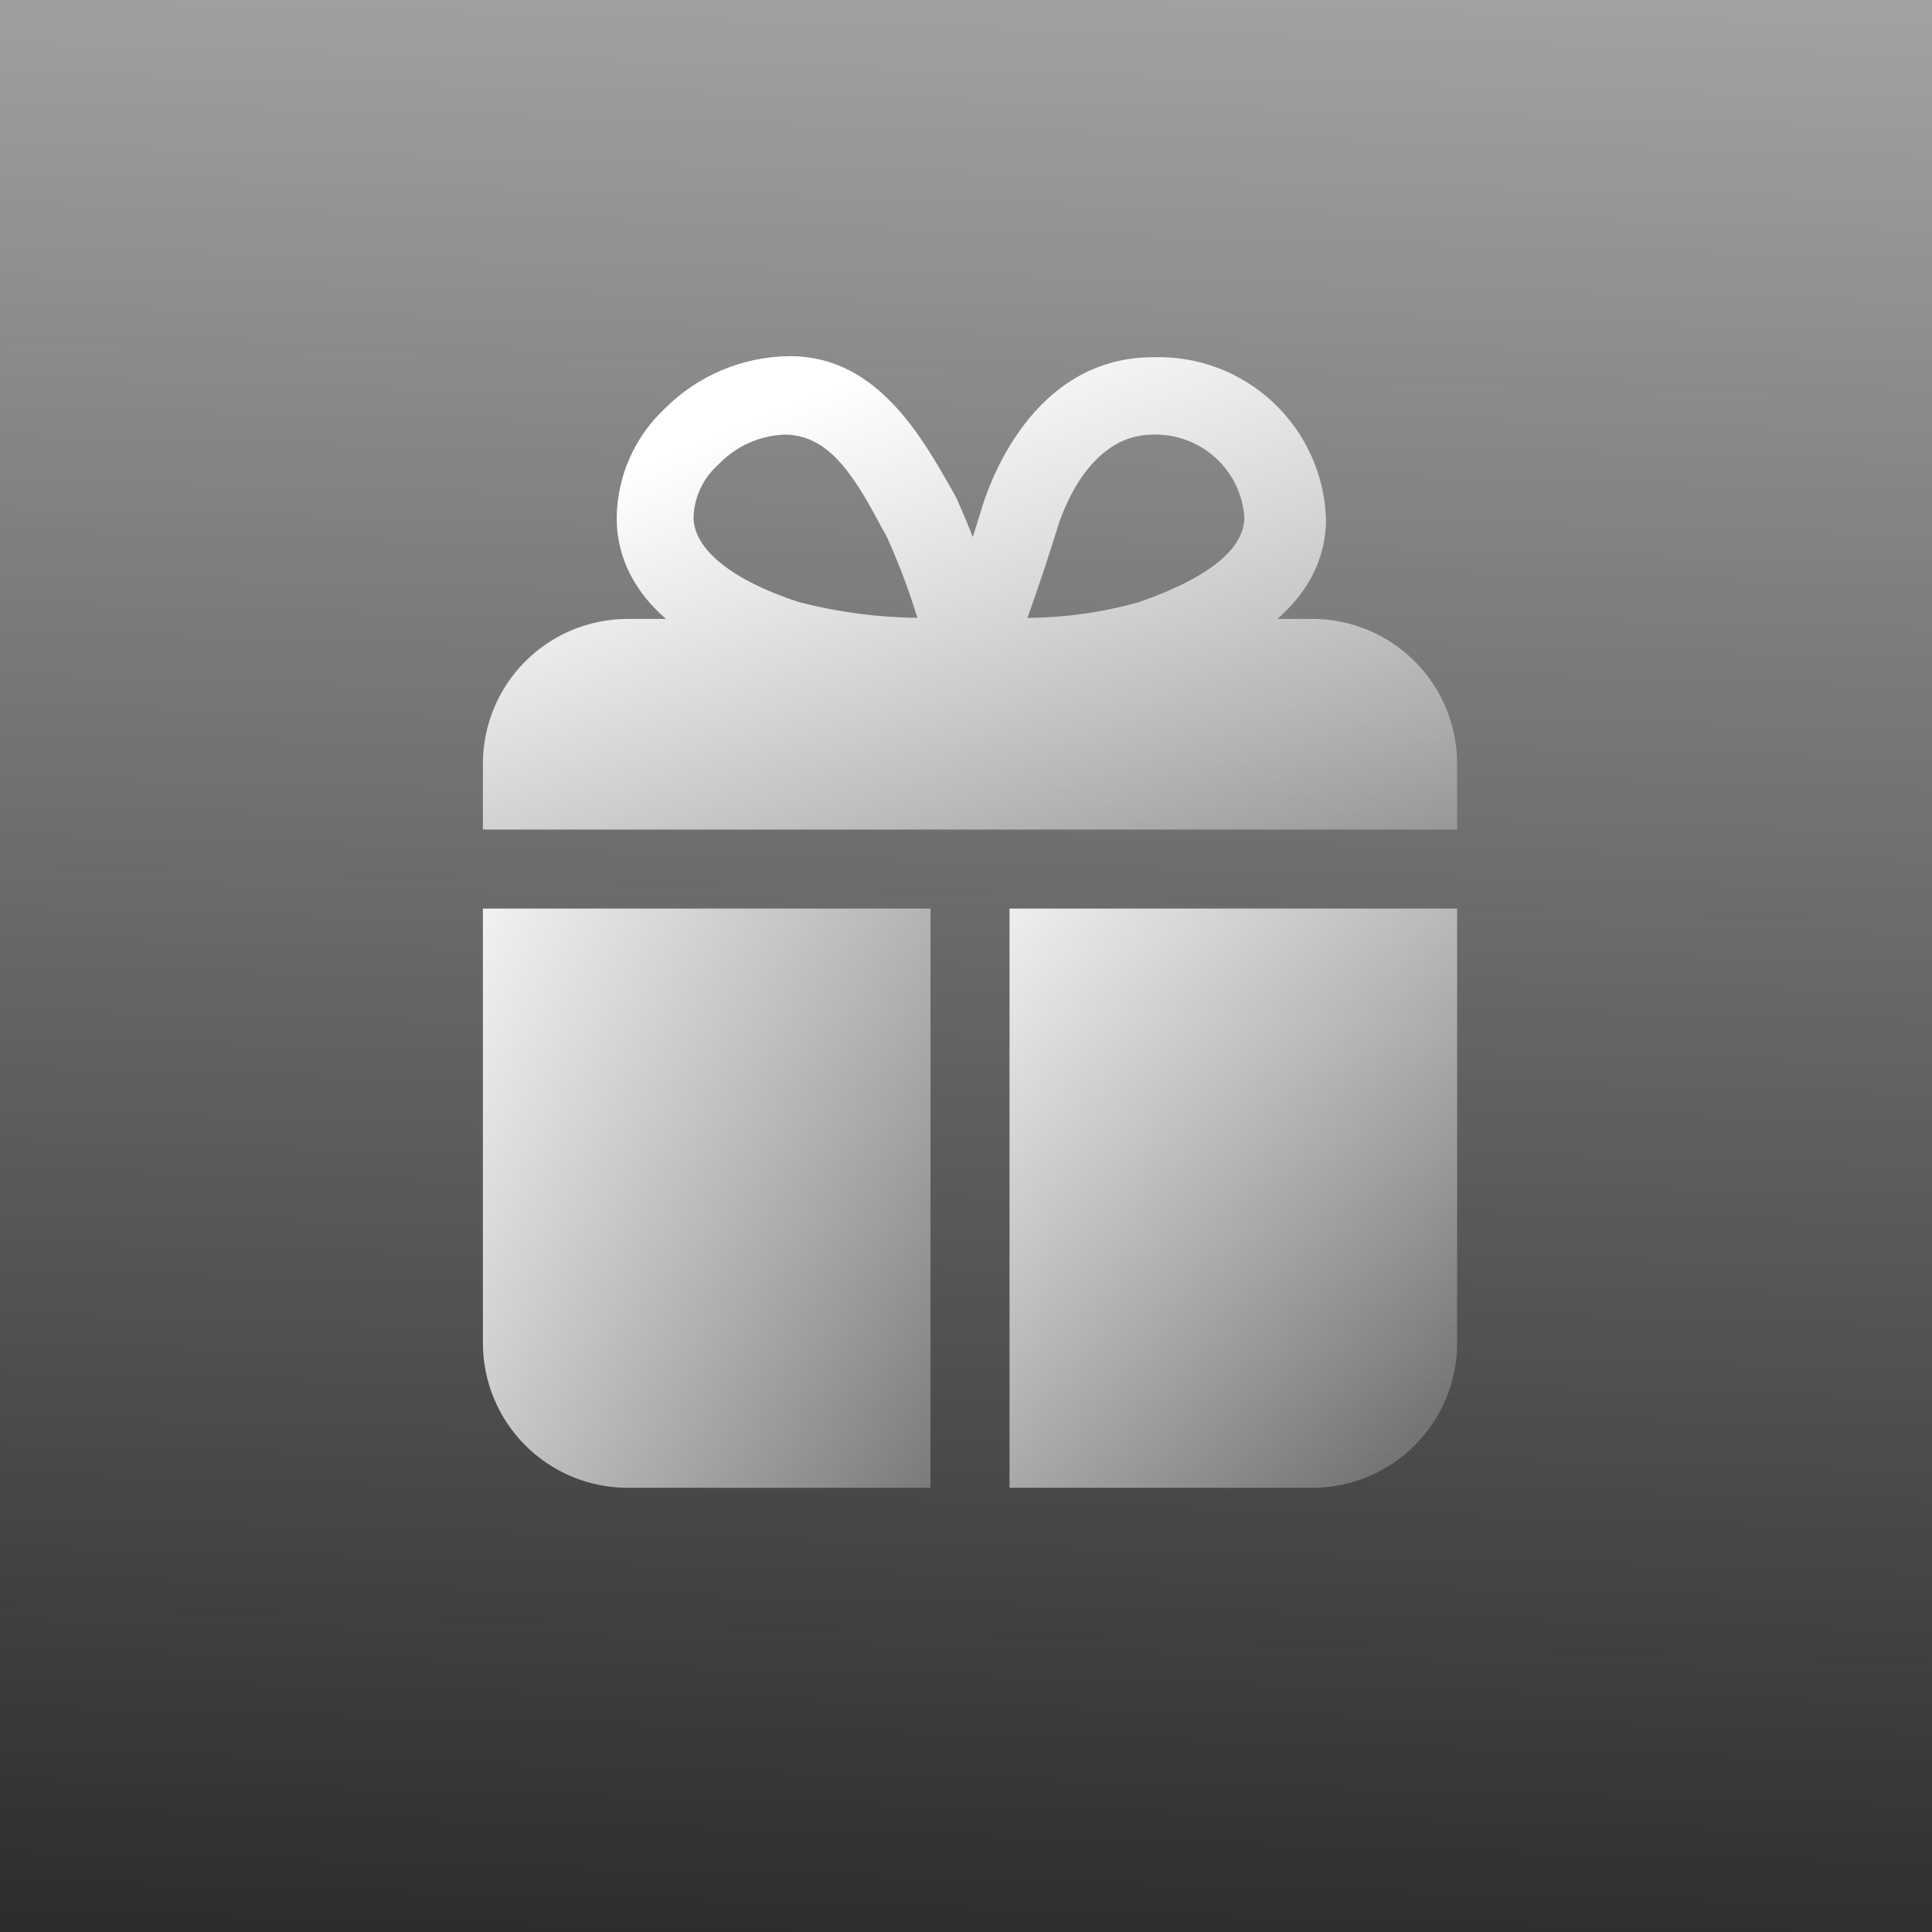 <?xml version="1.0" encoding="UTF-8"?> <svg xmlns="http://www.w3.org/2000/svg" width="240" height="240" viewBox="0 0 240 240" fill="none"><rect width="240" height="240" fill="url(#paint0_linear_1986_9879)"></rect><path fill-rule="evenodd" clip-rule="evenodd" d="M158.689 76.885C162.102 73.891 164.722 69.856 164.722 64.457C164.534 58.95 162.169 53.743 158.147 49.978C154.124 46.213 148.772 44.197 143.265 44.374C129.135 44.374 123.509 58.308 122.07 62.756C121.682 64.069 121.274 65.389 120.847 66.713C120.2 65.074 119.517 63.449 118.799 61.839L118.565 61.422C114.467 54.129 108.911 44.242 98.128 44.242C92.278 44.284 86.682 46.635 82.558 50.784C80.704 52.523 79.22 54.619 78.197 56.946C77.174 59.273 76.633 61.783 76.606 64.325C76.606 68.053 77.885 72.659 82.731 76.885H77.978C73.207 76.885 68.631 78.78 65.257 82.154C61.884 85.528 59.988 90.103 59.988 94.874V103.051H181.009V94.874C181.009 90.103 179.114 85.528 175.74 82.154C172.366 78.78 167.791 76.885 163.02 76.885H158.689ZM97.408 53.989C94.302 54.123 91.369 55.46 89.231 57.718C88.298 58.54 87.544 59.545 87.016 60.67C86.487 61.795 86.194 63.017 86.156 64.26C86.156 68.25 90.997 72.11 99.24 74.792C104.049 76.035 108.991 76.694 113.958 76.754C112.9 73.27 111.611 69.861 110.099 66.549L109.5 65.5C105.706 58.239 102.641 54.12 97.604 53.989H97.408ZM143.2 53.99C135.677 53.99 132.275 62.691 131.425 65.373C130.247 69.167 129.004 72.961 127.63 76.755C132.32 76.725 136.985 76.065 141.499 74.793C145.227 73.484 154.582 69.952 154.582 64.261C154.381 61.409 153.083 58.747 150.96 56.832C148.838 54.917 146.057 53.898 143.2 53.99Z" fill="url(#paint1_linear_1986_9879)"></path><path d="M125.406 112.863V184.822H163.021C167.792 184.822 172.368 182.926 175.741 179.553C179.115 176.179 181.01 171.603 181.01 166.832V112.863H125.406Z" fill="url(#paint2_linear_1986_9879)"></path><path d="M115.592 112.863H59.988V166.832C59.988 171.603 61.884 176.179 65.257 179.553C68.631 182.926 73.207 184.822 77.978 184.822H115.592V112.863Z" fill="url(#paint3_linear_1986_9879)"></path><defs><linearGradient id="paint0_linear_1986_9879" x1="120" y1="262.734" x2="133.393" y2="-196.99" gradientUnits="userSpaceOnUse"><stop stop-color="#232323"></stop><stop offset="1" stop-color="#232323" stop-opacity="0"></stop></linearGradient><linearGradient id="paint1_linear_1986_9879" x1="45.71" y1="71.739" x2="88.076" y2="174.234" gradientUnits="userSpaceOnUse"><stop stop-color="white"></stop><stop offset="1" stop-color="white" stop-opacity="0"></stop></linearGradient><linearGradient id="paint2_linear_1986_9879" x1="118.846" y1="98.713" x2="215.166" y2="171.874" gradientUnits="userSpaceOnUse"><stop stop-color="white"></stop><stop offset="1" stop-color="white" stop-opacity="0"></stop></linearGradient><linearGradient id="paint3_linear_1986_9879" x1="53.428" y1="98.713" x2="168.088" y2="145.059" gradientUnits="userSpaceOnUse"><stop stop-color="white"></stop><stop offset="1" stop-color="white" stop-opacity="0"></stop></linearGradient></defs></svg> 